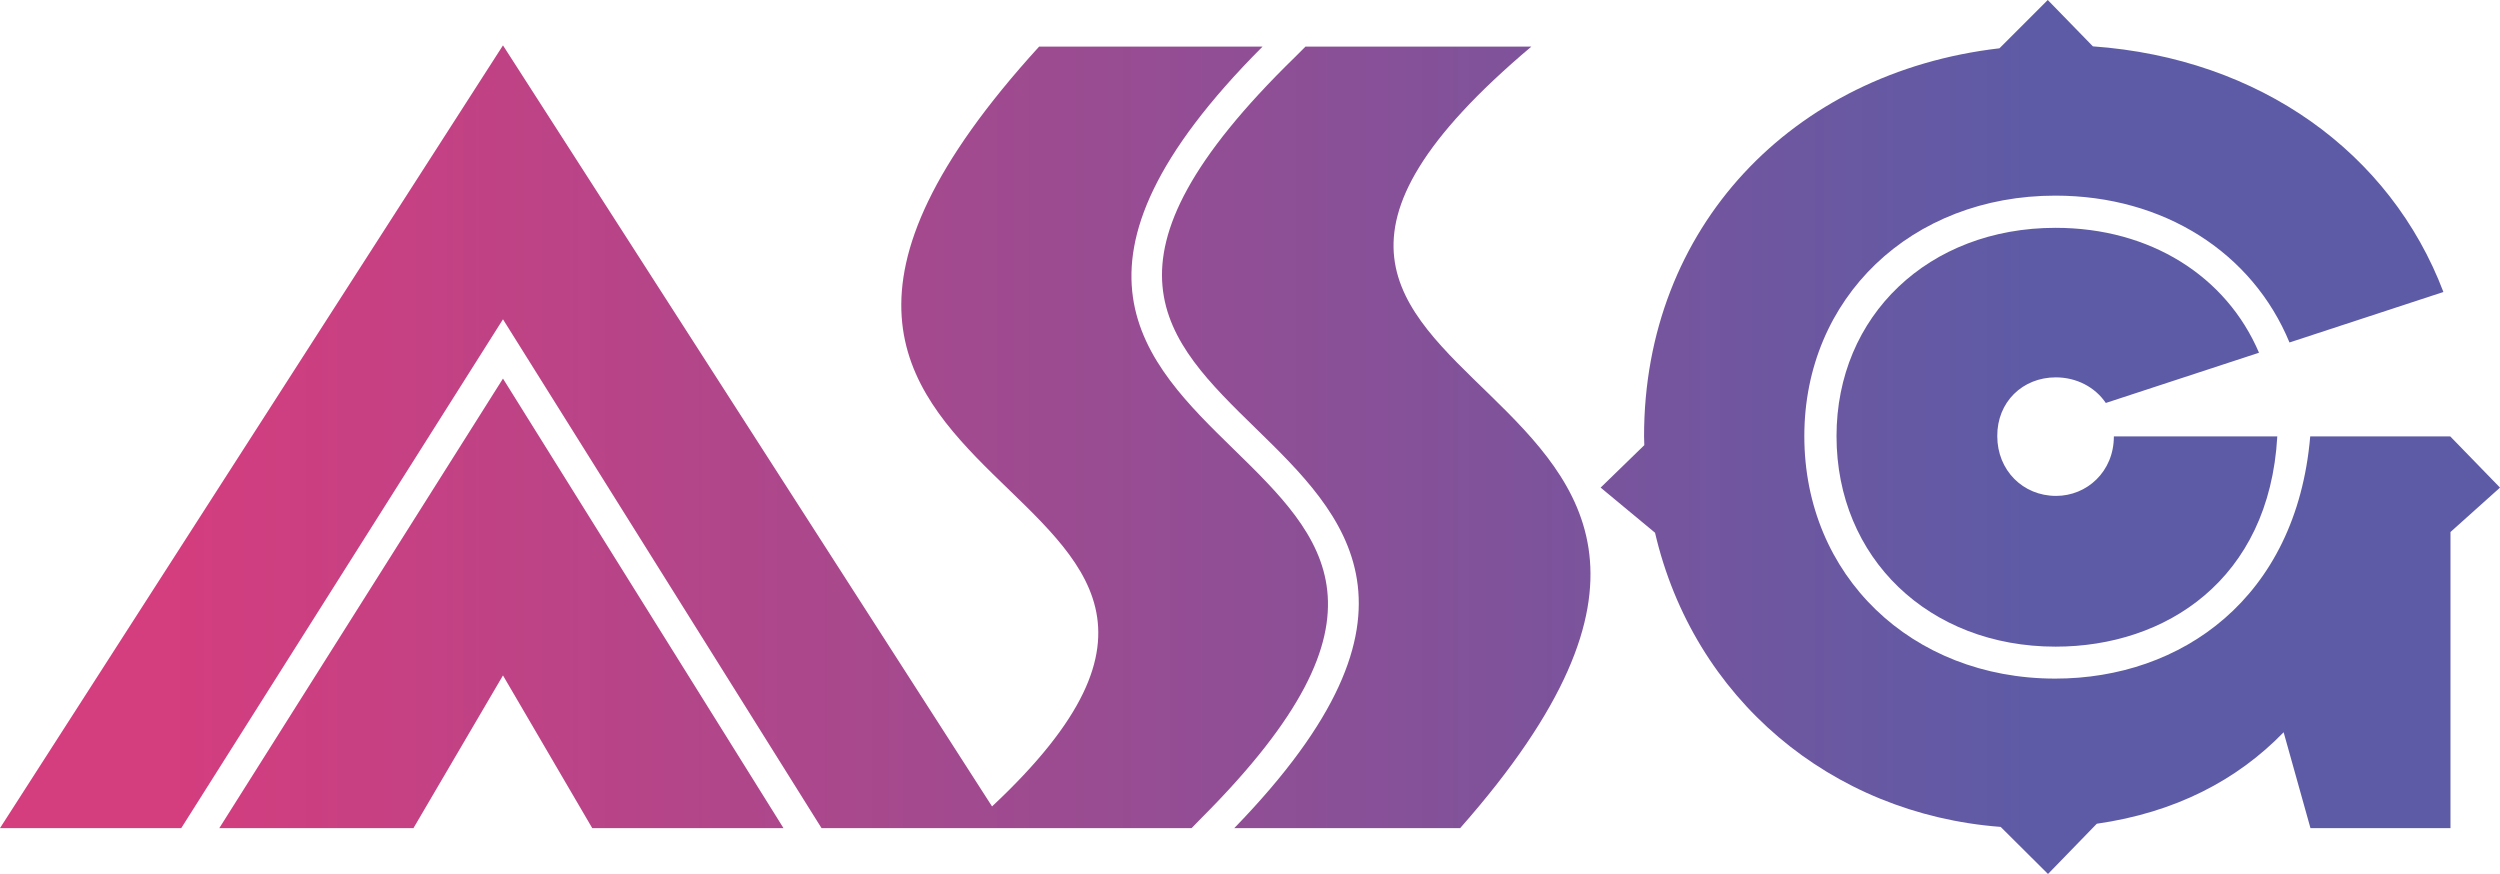 <?xml version="1.0" encoding="utf-8"?>
<!-- Generator: Adobe Illustrator 27.7.0, SVG Export Plug-In . SVG Version: 6.00 Build 0)  -->
<svg version="1.1" id="Layer_1" xmlns="http://www.w3.org/2000/svg" xmlns:xlink="http://www.w3.org/1999/xlink" x="0px" y="0px"
	 viewBox="0 0 1024.9 358.3" style="enable-background:new 0 0 1024.9 358.3;" xml:space="preserve">
<style type="text/css">
	.st0{fill:url(#SVGID_1_);}
	.st1{fill:url(#SVGID_00000116944816716022087520000010114171306602607254_);}
	.st2{fill:url(#SVGID_00000106829701424608635690000005787268502577480353_);}
	.st3{fill:url(#SVGID_00000154388502856922951110000014341481711294981564_);}
	.st4{fill:url(#SVGID_00000164483534637447529490000008793692395210308542_);}
</style>
<g>
	<linearGradient id="SVGID_1_" gradientUnits="userSpaceOnUse" x1="70.657" y1="179.32" x2="837.317" y2="179.32">
		<stop  offset="0" style="stop-color:#D43D7E"/>
		<stop  offset="1" style="stop-color:#5D5BA6"/>
	</linearGradient>
	<path class="st0" d="M514.8,175.6c-37.3-36.4-70-68.3,16.1-152.2l4.3-4.3h92.6c-180.8,152.5,145.8,122.1-29.2,320.4H506
		C592,250.9,551.2,211.1,514.8,175.6z"/>
	<g>
		
			<linearGradient id="SVGID_00000154418343937410191450000012864942244154804119_" gradientUnits="userSpaceOnUse" x1="70.657" y1="179.073" x2="837.317" y2="179.073">
			<stop  offset="0" style="stop-color:#D43D7E"/>
			<stop  offset="1" style="stop-color:#5D5BA6"/>
		</linearGradient>
		<path style="fill:url(#SVGID_00000154418343937410191450000012864942244154804119_);" d="M505.8,184.2
			c-36.7-35.8-77.5-75.6,11.8-165.1H426c-177.2,194.4,133,169-19.3,311.5l-200.5-312L0,339.5h74.3l131.9-208.6l130.6,208.6h60h15.5
			h76.2l4.1-4.2C575.5,252.3,542.7,220.3,505.8,184.2z"/>
		
			<linearGradient id="SVGID_00000050657321241364846910000007240107113552295845_" gradientUnits="userSpaceOnUse" x1="70.657" y1="247.364" x2="837.317" y2="247.364">
			<stop  offset="0" style="stop-color:#D43D7E"/>
			<stop  offset="1" style="stop-color:#5D5BA6"/>
		</linearGradient>
		<polygon style="fill:url(#SVGID_00000050657321241364846910000007240107113552295845_);" points="89.9,339.5 169.5,339.5 
			206.2,276.9 242.8,339.5 321.2,339.5 206.2,155.2 		"/>
	</g>
	<g>
		
			<linearGradient id="SVGID_00000033354658256866542000000012327319936671692703_" gradientUnits="userSpaceOnUse" x1="70.657" y1="179.221" x2="837.317" y2="179.221">
			<stop  offset="0" style="stop-color:#D43D7E"/>
			<stop  offset="1" style="stop-color:#5D5BA6"/>
		</linearGradient>
		<path style="fill:url(#SVGID_00000033354658256866542000000012327319936671692703_);" d="M842.8,154.7c8.5,0,16.1,4,20.5,10.5
			l62.8-20.6c-13.4-31.4-44.6-51.2-83.4-51.2c-52,0-89.8,36-89.8,85.4c0,49.9,37.8,86.3,89.8,86.3c45.1,0,87.6-27.4,90.9-86.2h-67
			c0,14.5-11.1,24.4-23.7,24.4c-13.6,0-24.1-10.5-24.1-24.5C818.7,164.8,829.2,154.7,842.8,154.7z"/>
		
			<linearGradient id="SVGID_00000101786290182783326060000012140158683716848518_" gradientUnits="userSpaceOnUse" x1="70.657" y1="179.151" x2="837.317" y2="179.151">
			<stop  offset="0" style="stop-color:#D43D7E"/>
			<stop  offset="1" style="stop-color:#5D5BA6"/>
		</linearGradient>
		<path style="fill:url(#SVGID_00000101786290182783326060000012140158683716848518_);" d="M1024.9,199.9l-20.4-21h-57.4
			c-5.7,66.5-53,99.3-104.5,99.3c-59.1,0-102.9-42.3-102.9-99.4c0-56.7,43.8-98.6,102.9-98.6c44.5,0,80.8,23.4,96,60.2l63.1-20.7
			C980,62.6,926.5,23.9,858,19L839.5,0l-19.8,19.8C734.5,29.7,674,93.5,674,178.8c0,1.3,0.1,2.5,0.1,3.7l-17.9,17.4l22.3,18.5
			c15.8,67.9,72,115.3,141.7,120.6l19.4,19.3l20-20.6c32.1-4.6,57.5-17.8,76.6-37.5l11,39.3h57.4V218.1L1024.9,199.9z"/>
	</g>
</g>
</svg>
